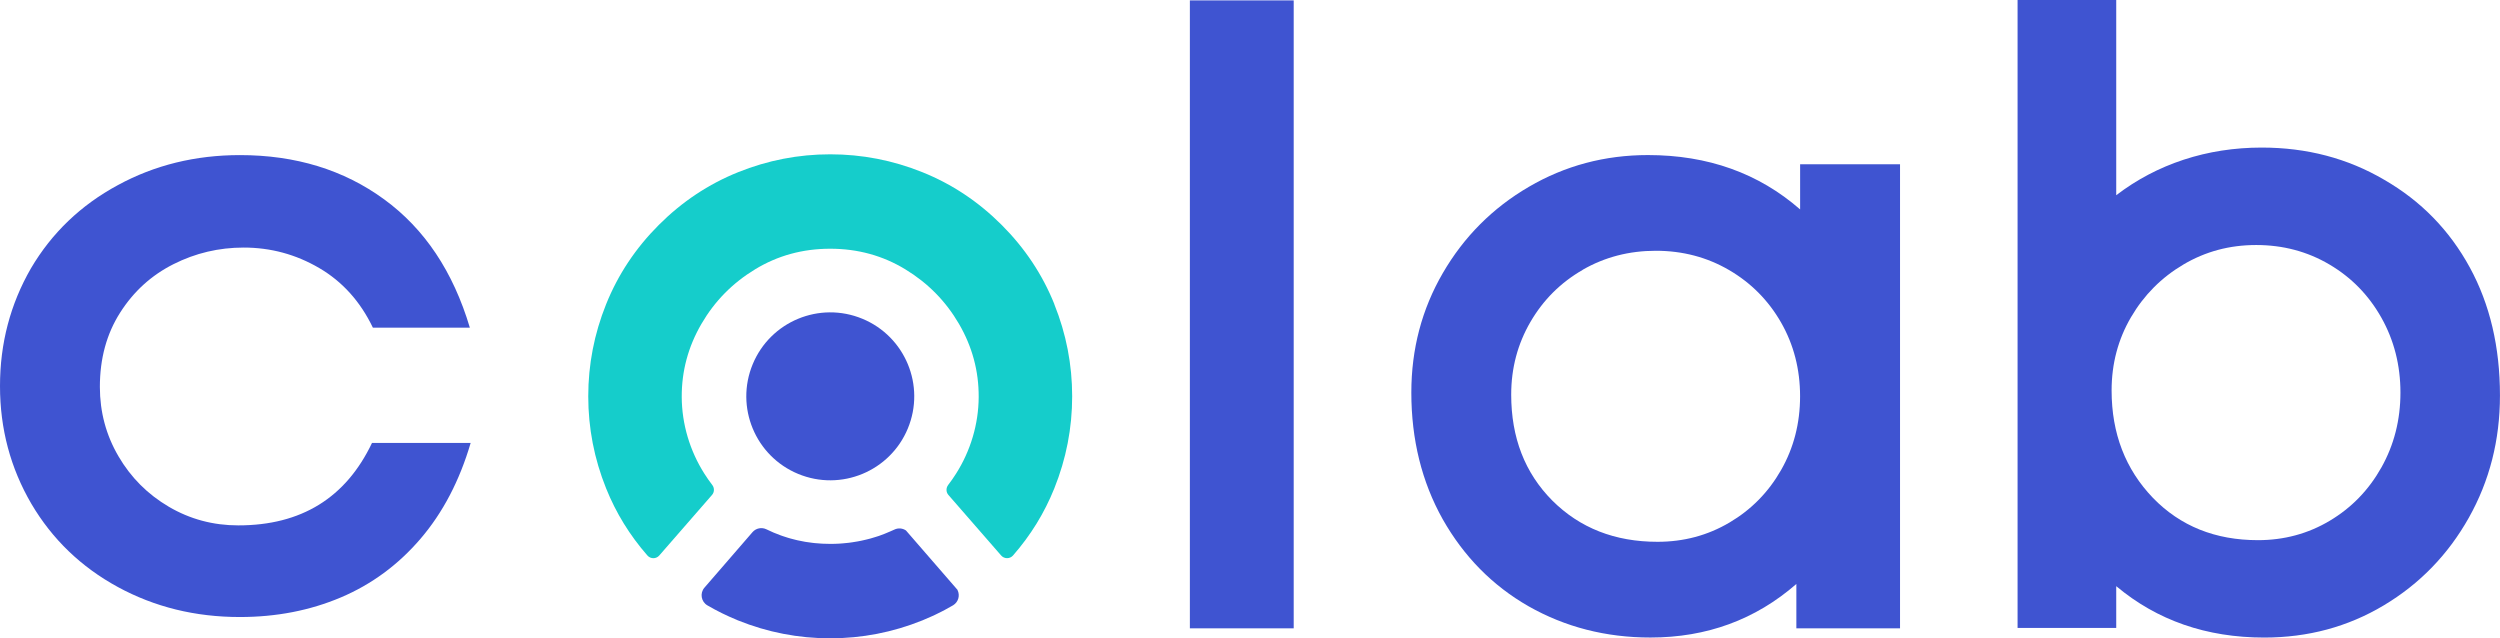 <svg xmlns="http://www.w3.org/2000/svg" id="Layer_2" data-name="Layer 2" width="637.82" height="162.85" viewBox="0 0 637.82 162.85"><defs><style>      .cls-1 {        fill: #15cdcb;      }      .cls-2 {        fill: #3f54d1;      }    </style></defs><g id="Layer_1-2" data-name="Layer 1"><path class="cls-2" d="M30.08,149.77c-9.39-5.11-16.74-12.19-22.08-21.24C2.67,119.4,0,109.39,0,98.5s2.63-20.9,7.89-30.03c5.33-9.05,12.73-16.14,22.18-21.24,9.39-5.11,19.77-7.66,31.14-7.66,14.22,0,26.49,3.76,36.8,11.29,10.31,7.52,17.6,18.43,21.86,32.73h-24.74c-3.2-6.67-7.77-11.75-13.71-15.22-5.94-3.47-12.36-5.21-19.25-5.21-6.33,0-12.3,1.41-17.92,4.24-5.62,2.83-10.15,6.94-13.6,12.36-3.45,5.41-5.17,11.73-5.17,18.94,0,6.4,1.58,12.31,4.75,17.72,3.16,5.41,7.45,9.7,12.85,12.87,5.4,3.17,11.31,4.75,17.7,4.75,16.07,0,27.45-7.01,34.13-21.04h25.17c-2.84,9.67-7.11,17.82-12.8,24.46-5.69,6.64-12.46,11.63-20.32,14.96-7.86,3.33-16.44,5-25.76,5-11.38,0-21.76-2.55-31.14-7.66Z"></path><path class="cls-2" d="M303.57,.1h26.49V160.3h-26.49V.1Z"></path><path class="cls-2" d="M458.29,149c-10.45,9.1-22.86,13.65-37.22,13.65-11.38,0-21.76-2.67-31.14-8-9.17-5.26-16.46-12.66-21.86-22.19-5.33-9.53-8-20.3-8-32.32,0-11.09,2.68-21.26,8.05-30.5,5.37-9.24,12.67-16.57,21.92-21.97,9.24-5.4,19.37-8.11,30.4-8.11,15.29,0,28.23,4.62,38.82,13.87v-11.52h25.49v118.39h-26.45v-11.31Zm-54.5-80.15c-5.62,3.24-10.06,7.66-13.33,13.28-3.27,5.62-4.91,11.8-4.91,18.56,0,10.95,3.48,19.95,10.45,26.98,7.04,7.04,16,10.56,26.88,10.56,6.68,0,12.8-1.63,18.35-4.91,5.55-3.27,9.94-7.73,13.17-13.39,3.23-5.65,4.85-11.93,4.85-18.83s-1.62-13.17-4.85-18.82c-3.24-5.65-7.66-10.11-13.28-13.39-5.62-3.27-11.84-4.91-18.67-4.91s-13.05,1.62-18.66,4.85Z"></path><path class="cls-2" d="M539.91,149.54v10.67h-25.17V0h25.17V49.81c5.19-3.98,10.93-7,17.22-9.07,6.29-2.06,12.92-3.09,19.89-3.09,11.52,0,21.93,2.74,31.25,8.21,9.39,5.41,16.67,12.87,21.86,22.4,5.12,9.39,7.68,20.27,7.68,32.64,0,11.38-2.65,21.78-7.95,31.2-5.3,9.42-12.53,16.87-21.7,22.35-9.17,5.48-19.34,8.21-30.5,8.21-14.72,0-27.31-4.37-37.76-13.12Zm17.17-82.07c-5.62,3.31-10.08,7.79-13.39,13.44-3.31,5.65-4.96,11.89-4.96,18.72,0,10.95,3.52,20.09,10.56,27.41,6.97,7.18,15.89,10.77,26.77,10.77,6.68,0,12.8-1.65,18.34-4.96,5.55-3.31,9.94-7.84,13.17-13.6,3.23-5.76,4.85-12.12,4.85-19.09s-1.62-13.33-4.85-19.09c-3.24-5.76-7.66-10.29-13.28-13.6-5.62-3.31-11.84-4.96-18.66-4.96s-12.94,1.65-18.56,4.96Z"></path><g><circle class="cls-2" cx="211.83" cy="101.11" r="21.42" transform="translate(37.35 258.13) rotate(-67.5)"></circle><path class="cls-1" d="M269,77.61c-3.04-7.56-7.52-14.3-13.45-20.23-5.92-5.92-12.66-10.41-20.23-13.45-7.56-3.04-15.39-4.56-23.5-4.56-8.11,0-15.94,1.52-23.5,4.56-7.56,3.04-14.3,7.52-20.23,13.45-5.93,5.93-10.41,12.67-13.45,20.23-3.04,7.56-4.56,15.4-4.56,23.5s1.52,15.94,4.56,23.5c2.52,6.27,6.03,11.97,10.53,17.11,.8,.92,2.23,.93,3.03,0l13.46-15.45c.63-.73,.64-1.79,.05-2.55-.71-.92-1.38-1.89-2.01-2.88-3.7-5.84-5.74-12.64-5.77-19.55-.03-6.62,1.64-12.83,5.03-18.66,3.35-5.77,7.91-10.41,13.68-13.91,5.76-3.51,12.16-5.26,19.17-5.26,7.01,0,13.41,1.75,19.17,5.26,5.77,3.51,10.33,8.15,13.68,13.91,3.39,5.82,5.06,12.04,5.03,18.66-.03,6.91-2.07,13.72-5.77,19.55-.63,1-1.3,1.96-2.01,2.88-.58,.76-.58,1.83,.05,2.55l13.46,15.45c.8,.92,2.23,.91,3.03,0,4.5-5.14,8.01-10.84,10.53-17.11,3.04-7.56,4.56-15.39,4.56-23.5s-1.52-15.94-4.56-23.5Z"></path><path class="cls-2" d="M244.33,150.54l-13.19-15.2c-.86-.59-1.98-.7-2.95-.23-.32,.15-.65,.29-.97,.43-.5,.22-1.01,.44-1.52,.64-.49,.19-.97,.38-1.47,.55-.32,.11-.64,.2-.96,.3-.41,.13-.82,.26-1.23,.37-.33,.09-.66,.17-.99,.25-.42,.1-.84,.2-1.26,.29-.32,.07-.65,.13-.98,.19-.45,.08-.9,.15-1.35,.22-.31,.04-.62,.09-.93,.13-.51,.06-1.02,.1-1.54,.15-.26,.02-.52,.05-.79,.06-.78,.05-1.57,.07-2.37,.07,0,0,0,0,0,0-.66,0-1.31-.02-1.96-.05-.2,0-.39-.02-.59-.04-.46-.03-.93-.07-1.39-.11-.21-.02-.41-.04-.62-.07-.51-.06-1.01-.13-1.52-.21-.13-.02-.26-.04-.39-.06-.62-.11-1.24-.23-1.86-.37-.15-.03-.31-.08-.46-.11-.47-.11-.93-.23-1.39-.36-.2-.06-.39-.11-.59-.17-.44-.13-.89-.28-1.33-.43-.16-.06-.33-.11-.49-.17-1.26-.45-2.49-.97-3.71-1.57-1.21-.59-2.67-.29-3.55,.73l-12.26,14.16c-1.22,1.41-.85,3.58,.76,4.52,2.41,1.41,4.92,2.64,7.53,3.71,.03,.01,.05,.02,.07,.04,.07,.03,.15,.06,.22,.09,7.56,3.04,15.39,4.56,23.5,4.56,0,0,0,0,0,0,8.1,0,15.94-1.52,23.5-4.56,.84-.34,1.67-.7,2.49-1.08,.24-.11,.48-.22,.72-.33,.63-.3,1.25-.6,1.86-.92,.21-.11,.42-.21,.63-.33,.73-.39,1.45-.79,2.17-1.21,1.36-.83,1.8-2.53,1.12-3.88Z"></path></g></g></svg>
